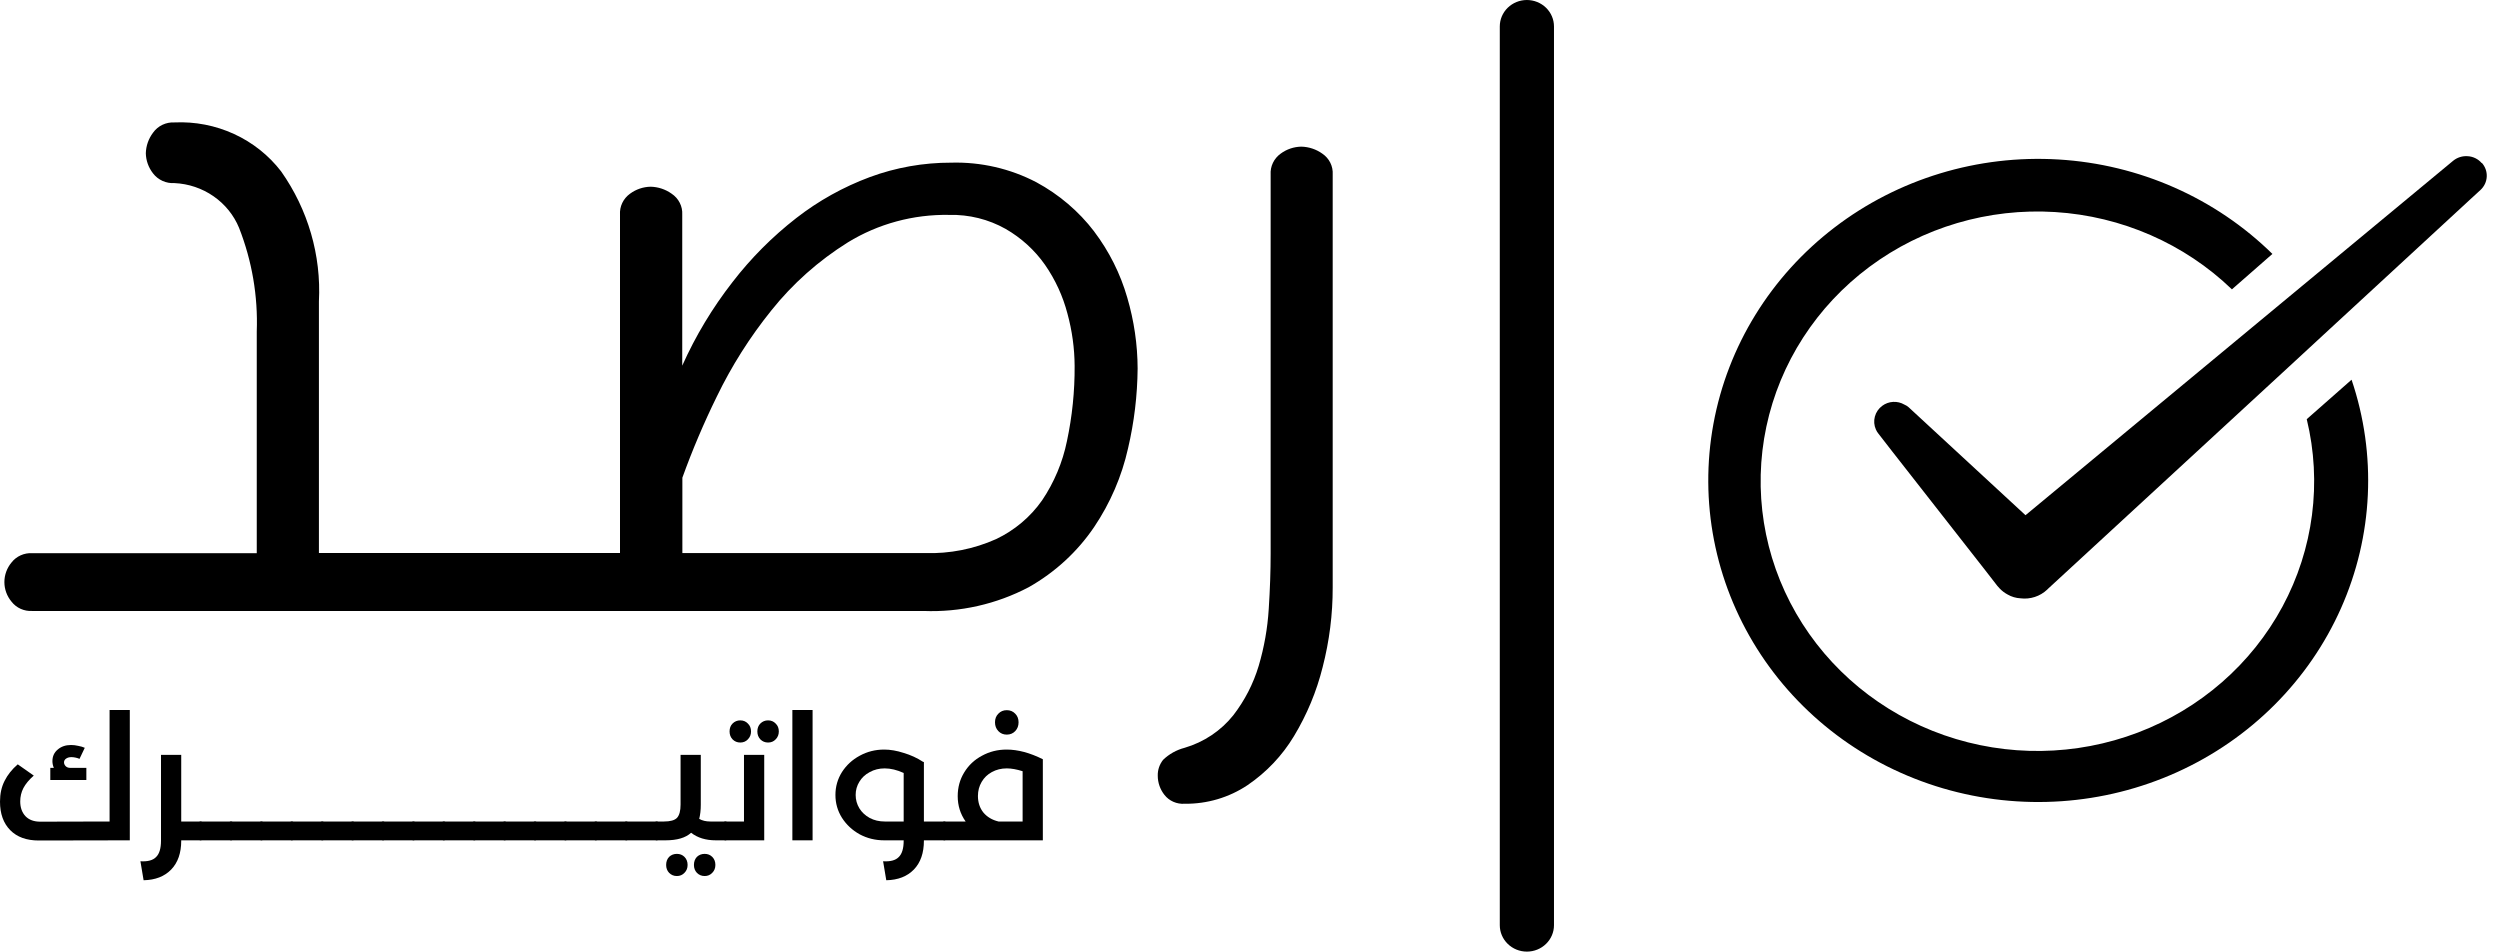 <svg width="155" height="59" viewBox="0 0 155 59" fill="none" xmlns="http://www.w3.org/2000/svg">
<path d="M81.983 9.525C81.604 9.254 81.149 9.103 80.68 9.092C80.218 9.101 79.77 9.252 79.402 9.525C79.195 9.673 79.03 9.87 78.921 10.097C78.812 10.324 78.764 10.574 78.78 10.824V34.345C78.78 35.387 78.741 36.523 78.662 37.754C78.589 38.948 78.38 40.131 78.04 41.28C77.71 42.385 77.177 43.422 76.468 44.342C75.7 45.306 74.644 46.012 73.445 46.364C72.941 46.495 72.48 46.753 72.11 47.112C71.888 47.393 71.771 47.74 71.781 48.095C71.781 48.526 71.927 48.944 72.197 49.285C72.342 49.47 72.531 49.616 72.749 49.712C72.966 49.807 73.204 49.849 73.442 49.833C74.835 49.851 76.2 49.447 77.348 48.679C78.521 47.881 79.502 46.845 80.225 45.642C81.031 44.307 81.631 42.864 82.005 41.359C82.422 39.744 82.631 38.084 82.627 36.419V10.822C82.643 10.57 82.592 10.318 82.48 10.091C82.367 9.864 82.196 9.669 81.983 9.525Z" fill="black"/>
<path d="M67.839 14.351C66.88 13.096 65.657 12.056 64.252 11.298C62.632 10.452 60.812 10.034 58.974 10.085C57.251 10.081 55.542 10.384 53.931 10.979C52.283 11.592 50.743 12.45 49.365 13.523C47.884 14.676 46.558 16.007 45.419 17.485C44.171 19.086 43.123 20.828 42.299 22.672V13.31C42.314 13.056 42.261 12.803 42.145 12.575C42.03 12.347 41.857 12.152 41.641 12.009C41.262 11.738 40.807 11.587 40.338 11.576C39.877 11.585 39.43 11.737 39.063 12.009C38.855 12.158 38.69 12.355 38.581 12.582C38.472 12.809 38.424 13.06 38.44 13.31V34.288H19.773V18.69C19.921 15.824 19.097 12.992 17.43 10.627C16.666 9.633 15.664 8.837 14.512 8.308C13.359 7.778 12.091 7.532 10.818 7.591C10.558 7.577 10.299 7.628 10.065 7.74C9.832 7.853 9.632 8.022 9.485 8.232C9.208 8.601 9.053 9.045 9.041 9.502C9.051 9.952 9.206 10.387 9.485 10.745C9.638 10.947 9.839 11.108 10.072 11.214C10.305 11.32 10.562 11.368 10.818 11.352C11.689 11.392 12.529 11.675 13.239 12.168C13.949 12.66 14.499 13.341 14.823 14.13C15.626 16.178 15.999 18.363 15.919 20.554V34.297H1.991C1.746 34.284 1.502 34.33 1.279 34.431C1.056 34.531 0.862 34.684 0.714 34.875C0.428 35.218 0.272 35.647 0.272 36.089C0.272 36.531 0.428 36.959 0.714 37.302C0.862 37.493 1.056 37.646 1.279 37.747C1.502 37.847 1.746 37.893 1.991 37.88H57.255C59.526 37.969 61.779 37.46 63.779 36.407C65.409 35.487 66.797 34.211 67.835 32.678C68.837 31.19 69.55 29.535 69.939 27.796C70.319 26.174 70.518 24.517 70.533 22.853C70.528 21.364 70.311 19.883 69.89 18.451C69.465 16.974 68.768 15.584 67.835 14.349L67.839 14.351ZM66.15 27.352C65.883 28.66 65.36 29.906 64.61 31.021C63.889 32.05 62.907 32.878 61.759 33.424C60.383 34.041 58.879 34.337 57.365 34.291H42.307V29.617C42.924 27.905 43.637 26.227 44.441 24.589C45.359 22.691 46.493 20.898 47.823 19.247C49.147 17.588 50.751 16.162 52.566 15.028C54.446 13.875 56.63 13.283 58.851 13.324C60.076 13.294 61.286 13.594 62.347 14.191C63.318 14.749 64.152 15.508 64.788 16.415C65.43 17.34 65.902 18.367 66.183 19.449C66.471 20.505 66.621 21.593 66.627 22.686C66.637 24.253 66.477 25.817 66.15 27.352Z" fill="black"/>
<path d="M94.666 0C94.221 0.001 93.793 0.174 93.478 0.481C93.163 0.789 92.987 1.206 92.987 1.64V57.363C92.987 57.797 93.164 58.213 93.479 58.52C93.794 58.828 94.221 59 94.667 59C95.112 59 95.54 58.828 95.855 58.52C96.17 58.213 96.347 57.797 96.347 57.363V1.64C96.347 1.205 96.17 0.789 95.855 0.481C95.54 0.174 95.112 0.001 94.666 0Z" fill="black"/>
<path d="M143.018 25.989C143.97 29.912 143.435 34.039 141.513 37.609C139.59 41.178 136.409 43.951 132.556 45.416C128.702 46.882 124.435 46.941 120.54 45.583C116.645 44.225 113.384 41.542 111.358 38.027C109.332 34.512 108.677 30.402 109.514 26.454C110.351 22.505 112.623 18.985 115.912 16.539C119.201 14.094 123.286 12.889 127.414 13.147C131.542 13.404 135.436 15.106 138.379 17.94L140.889 15.743C137.355 12.273 132.637 10.189 127.63 9.888C122.623 9.587 117.677 11.089 113.732 14.11C109.788 17.13 107.119 21.457 106.234 26.27C105.349 31.082 106.309 36.044 108.931 40.211C111.554 44.379 115.656 47.462 120.458 48.875C125.261 50.288 130.428 49.931 134.979 47.874C139.529 45.816 143.146 42.201 145.14 37.715C147.135 33.229 147.368 28.185 145.797 23.542L143.018 25.989Z" fill="black"/>
<path d="M153.865 10.111C153.759 9.987 153.627 9.884 153.479 9.811C153.33 9.737 153.168 9.694 153.001 9.684C152.672 9.659 152.346 9.762 152.094 9.969L142.681 17.769L140.115 19.896L125.581 31.943L118.333 25.247C118.257 25.18 118.169 25.125 118.074 25.086C117.864 24.962 117.619 24.903 117.374 24.917C117.128 24.93 116.892 25.016 116.697 25.162C116.473 25.328 116.313 25.562 116.242 25.828C116.17 26.093 116.192 26.374 116.304 26.626C116.344 26.72 116.398 26.808 116.463 26.887L117.302 27.968L123.072 35.34L123.834 36.323L123.981 36.487C124.123 36.635 124.287 36.76 124.469 36.858C124.713 37 124.99 37.082 125.274 37.096C125.572 37.133 125.874 37.104 126.159 37.011C126.443 36.919 126.703 36.765 126.919 36.562L126.996 36.486L141.89 22.759L144.434 20.409L145.879 19.076L153.203 12.317L153.786 11.782C154.021 11.567 154.161 11.272 154.178 10.959C154.195 10.645 154.087 10.337 153.876 10.1L153.865 10.111Z" fill="black"/>
<path d="M8.048 44.02V52.1L2.399 52.111C1.643 52.111 1.054 51.897 0.632 51.468C0.211 51.039 0 50.45 0 49.701C0 49.214 0.095 48.785 0.284 48.414C0.473 48.036 0.745 47.695 1.101 47.389L2.094 48.087C1.803 48.342 1.588 48.6 1.45 48.861C1.319 49.116 1.254 49.392 1.254 49.69C1.254 50.068 1.363 50.374 1.581 50.606C1.799 50.832 2.105 50.944 2.497 50.944L6.794 50.933V44.02H8.048ZM5.354 47.607V48.36H3.119V47.607H3.337C3.279 47.469 3.25 47.331 3.25 47.193C3.25 46.895 3.359 46.655 3.577 46.473C3.795 46.284 4.071 46.19 4.405 46.19C4.551 46.19 4.7 46.208 4.853 46.244C5.013 46.273 5.147 46.313 5.256 46.364L4.929 47.051C4.871 47.022 4.794 46.997 4.7 46.975C4.605 46.953 4.515 46.942 4.427 46.942C4.289 46.942 4.176 46.975 4.089 47.04C4.009 47.099 3.969 47.175 3.969 47.269C3.969 47.349 4.002 47.426 4.067 47.498C4.14 47.571 4.231 47.607 4.34 47.607H5.354Z" fill="black"/>
<path d="M12.436 50.933C12.581 50.933 12.654 51.126 12.654 51.511C12.654 51.904 12.581 52.1 12.436 52.1H11.236V52.122C11.236 52.885 11.029 53.481 10.615 53.91C10.2 54.339 9.63 54.561 8.903 54.575L8.706 53.398C9.157 53.427 9.481 53.34 9.677 53.136C9.88 52.94 9.982 52.602 9.982 52.122V46.8H11.236V50.933H12.436Z" fill="black"/>
<path d="M14.325 50.933C14.47 50.933 14.543 51.126 14.543 51.511C14.543 51.904 14.47 52.1 14.325 52.1H12.439C12.293 52.1 12.22 51.904 12.22 51.511C12.22 51.126 12.293 50.933 12.439 50.933H14.325Z" fill="black"/>
<path d="M16.21 50.933C16.355 50.933 16.428 51.126 16.428 51.511C16.428 51.904 16.355 52.1 16.21 52.1H14.323C14.178 52.1 14.105 51.904 14.105 51.511C14.105 51.126 14.178 50.933 14.323 50.933H16.21Z" fill="black"/>
<path d="M18.095 50.933C18.24 50.933 18.313 51.126 18.313 51.511C18.313 51.904 18.24 52.1 18.095 52.1H16.208C16.063 52.1 15.99 51.904 15.99 51.511C15.99 51.126 16.063 50.933 16.208 50.933H18.095Z" fill="black"/>
<path d="M19.98 50.933C20.125 50.933 20.198 51.126 20.198 51.511C20.198 51.904 20.125 52.1 19.98 52.1H18.093C17.948 52.1 17.875 51.904 17.875 51.511C17.875 51.126 17.948 50.933 18.093 50.933H19.98Z" fill="black"/>
<path d="M21.865 50.933C22.01 50.933 22.083 51.126 22.083 51.511C22.083 51.904 22.01 52.1 21.865 52.1H19.978C19.833 52.1 19.76 51.904 19.76 51.511C19.76 51.126 19.833 50.933 19.978 50.933H21.865Z" fill="black"/>
<path d="M23.75 50.933C23.895 50.933 23.968 51.126 23.968 51.511C23.968 51.904 23.895 52.1 23.75 52.1H21.863C21.718 52.1 21.645 51.904 21.645 51.511C21.645 51.126 21.718 50.933 21.863 50.933H23.75Z" fill="black"/>
<path d="M25.634 50.933C25.78 50.933 25.852 51.126 25.852 51.511C25.852 51.904 25.78 52.1 25.634 52.1H23.748C23.602 52.1 23.53 51.904 23.53 51.511C23.53 51.126 23.602 50.933 23.748 50.933H25.634Z" fill="black"/>
<path d="M27.519 50.933C27.665 50.933 27.737 51.126 27.737 51.511C27.737 51.904 27.665 52.1 27.519 52.1H25.633C25.487 52.1 25.415 51.904 25.415 51.511C25.415 51.126 25.487 50.933 25.633 50.933H27.519Z" fill="black"/>
<path d="M29.404 50.933C29.55 50.933 29.622 51.126 29.622 51.511C29.622 51.904 29.55 52.1 29.404 52.1H27.518C27.372 52.1 27.3 51.904 27.3 51.511C27.3 51.126 27.372 50.933 27.518 50.933H29.404Z" fill="black"/>
<path d="M31.289 50.933C31.434 50.933 31.507 51.126 31.507 51.511C31.507 51.904 31.434 52.1 31.289 52.1H29.403C29.257 52.1 29.184 51.904 29.184 51.511C29.184 51.126 29.257 50.933 29.403 50.933H31.289Z" fill="black"/>
<path d="M33.174 50.933C33.319 50.933 33.392 51.126 33.392 51.511C33.392 51.904 33.319 52.1 33.174 52.1H31.288C31.142 52.1 31.069 51.904 31.069 51.511C31.069 51.126 31.142 50.933 31.288 50.933H33.174Z" fill="black"/>
<path d="M35.059 50.933C35.204 50.933 35.277 51.126 35.277 51.511C35.277 51.904 35.204 52.1 35.059 52.1H33.172C33.027 52.1 32.954 51.904 32.954 51.511C32.954 51.126 33.027 50.933 33.172 50.933H35.059Z" fill="black"/>
<path d="M36.944 50.933C37.089 50.933 37.162 51.126 37.162 51.511C37.162 51.904 37.089 52.1 36.944 52.1H35.057C34.912 52.1 34.839 51.904 34.839 51.511C34.839 51.126 34.912 50.933 35.057 50.933H36.944Z" fill="black"/>
<path d="M38.829 50.933C38.974 50.933 39.047 51.126 39.047 51.511C39.047 51.904 38.974 52.1 38.829 52.1H36.942C36.797 52.1 36.724 51.904 36.724 51.511C36.724 51.126 36.797 50.933 36.942 50.933H38.829Z" fill="black"/>
<path d="M40.714 50.933C40.859 50.933 40.932 51.126 40.932 51.511C40.932 51.904 40.859 52.1 40.714 52.1H38.827C38.682 52.1 38.609 51.904 38.609 51.511C38.609 51.126 38.682 50.933 38.827 50.933H40.714Z" fill="black"/>
<path d="M44.976 50.933C45.121 50.933 45.194 51.126 45.194 51.511C45.194 51.904 45.121 52.1 44.976 52.1H44.376C43.758 52.1 43.249 51.944 42.849 51.631C42.508 51.944 41.98 52.1 41.268 52.1H40.712C40.567 52.1 40.494 51.904 40.494 51.511C40.494 51.126 40.567 50.933 40.712 50.933H41.17C41.562 50.933 41.831 50.857 41.977 50.704C42.122 50.544 42.195 50.272 42.195 49.886V46.8H43.449V49.897C43.449 50.224 43.416 50.515 43.351 50.77C43.54 50.879 43.769 50.933 44.038 50.933H44.976ZM43.689 54.314C43.5 54.314 43.34 54.248 43.209 54.117C43.086 53.987 43.024 53.823 43.024 53.627C43.024 53.423 43.086 53.256 43.209 53.125C43.34 53.002 43.5 52.94 43.689 52.94C43.878 52.94 44.034 53.002 44.158 53.125C44.289 53.256 44.354 53.423 44.354 53.627C44.354 53.823 44.289 53.987 44.158 54.117C44.034 54.248 43.878 54.314 43.689 54.314ZM41.966 54.314C41.777 54.314 41.617 54.248 41.486 54.117C41.363 53.987 41.301 53.823 41.301 53.627C41.301 53.423 41.363 53.256 41.486 53.125C41.617 53.002 41.777 52.94 41.966 52.94C42.155 52.94 42.311 53.002 42.435 53.125C42.566 53.256 42.631 53.423 42.631 53.627C42.631 53.823 42.566 53.987 42.435 54.117C42.311 54.248 42.155 54.314 41.966 54.314Z" fill="black"/>
<path d="M47.382 46.8V52.1H44.972C44.826 52.1 44.754 51.904 44.754 51.511C44.754 51.126 44.826 50.933 44.972 50.933H46.127V46.8H47.382ZM47.621 46.037C47.432 46.037 47.273 45.972 47.142 45.841C47.018 45.71 46.956 45.546 46.956 45.35C46.956 45.147 47.018 44.983 47.142 44.859C47.273 44.729 47.432 44.663 47.621 44.663C47.81 44.663 47.967 44.729 48.09 44.859C48.221 44.983 48.287 45.147 48.287 45.35C48.287 45.546 48.221 45.71 48.09 45.841C47.967 45.972 47.81 46.037 47.621 46.037ZM45.898 46.037C45.709 46.037 45.55 45.972 45.419 45.841C45.295 45.71 45.233 45.546 45.233 45.35C45.233 45.147 45.295 44.983 45.419 44.859C45.55 44.729 45.709 44.663 45.898 44.663C46.087 44.663 46.244 44.729 46.367 44.859C46.498 44.983 46.564 45.147 46.564 45.35C46.564 45.546 46.498 45.71 46.367 45.841C46.244 45.972 46.087 46.037 45.898 46.037Z" fill="black"/>
<path d="M49.127 44.02H50.38V52.1H49.127V44.02Z" fill="black"/>
<path d="M58.547 50.933C58.693 50.933 58.765 51.126 58.765 51.511C58.765 51.904 58.693 52.1 58.547 52.1H57.282V52.122C57.282 52.885 57.075 53.481 56.661 53.91C56.246 54.339 55.676 54.561 54.949 54.575L54.752 53.398C55.203 53.427 55.527 53.34 55.723 53.136C55.926 52.94 56.028 52.602 56.028 52.122V52.1H54.818C54.273 52.1 53.767 51.977 53.302 51.729C52.844 51.475 52.477 51.133 52.201 50.704C51.932 50.275 51.797 49.803 51.797 49.287C51.797 48.771 51.932 48.298 52.201 47.869C52.477 47.44 52.844 47.102 53.302 46.855C53.767 46.6 54.273 46.473 54.818 46.473C55.196 46.473 55.599 46.542 56.028 46.681C56.465 46.811 56.861 46.993 57.217 47.226L57.282 47.248V50.933H58.547ZM56.028 50.933V47.924C55.614 47.735 55.221 47.64 54.851 47.64C54.509 47.64 54.2 47.717 53.924 47.869C53.647 48.014 53.433 48.214 53.28 48.469C53.128 48.716 53.051 48.989 53.051 49.287C53.051 49.585 53.128 49.861 53.28 50.115C53.433 50.363 53.647 50.563 53.924 50.715C54.2 50.861 54.509 50.933 54.851 50.933H56.028Z" fill="black"/>
<path d="M62.41 46.473C63.107 46.473 63.856 46.673 64.656 47.073V52.1H58.549C58.404 52.1 58.331 51.904 58.331 51.511C58.331 51.126 58.404 50.933 58.549 50.933H59.869C59.541 50.468 59.378 49.945 59.378 49.363C59.378 48.818 59.513 48.327 59.781 47.891C60.05 47.447 60.417 47.102 60.883 46.855C61.348 46.6 61.857 46.473 62.41 46.473ZM60.632 49.352C60.632 49.752 60.745 50.094 60.97 50.377C61.203 50.654 61.515 50.839 61.908 50.933H63.402V47.815C63.031 47.698 62.704 47.64 62.42 47.64C62.079 47.64 61.77 47.717 61.493 47.869C61.224 48.014 61.014 48.218 60.861 48.48C60.708 48.742 60.632 49.032 60.632 49.352ZM62.42 45.546C62.209 45.546 62.035 45.474 61.897 45.328C61.759 45.183 61.69 45.001 61.69 44.783C61.69 44.565 61.759 44.387 61.897 44.249C62.035 44.103 62.209 44.031 62.42 44.031C62.631 44.031 62.806 44.103 62.944 44.249C63.082 44.387 63.151 44.565 63.151 44.783C63.151 45.001 63.082 45.183 62.944 45.328C62.806 45.474 62.631 45.546 62.42 45.546Z" fill="black"/>
</svg>
